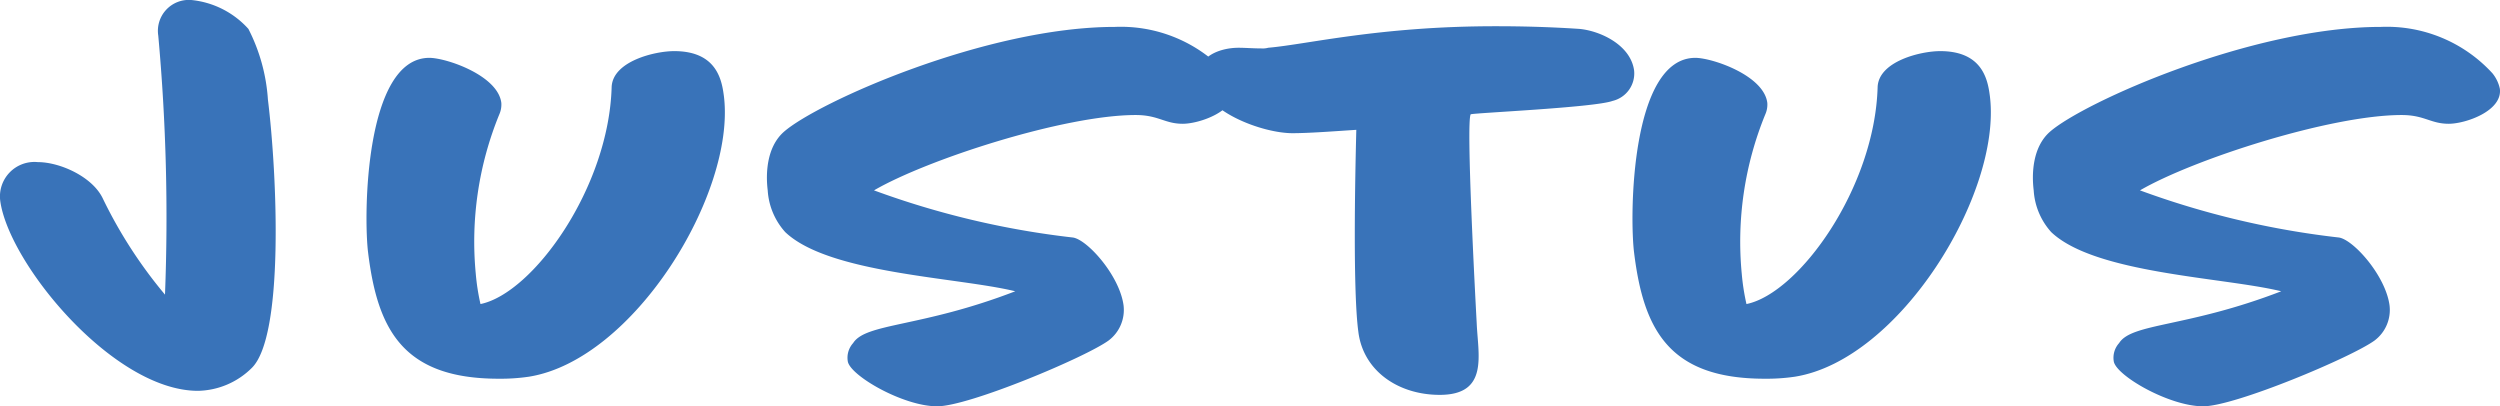 <svg xmlns="http://www.w3.org/2000/svg" width="185.824" height="30.2" viewBox="0 0 185.824 30.2">
  <path id="Pfad_972" data-name="Pfad 972" d="M17.7,13.9a13.417,13.417,0,0,0-1.45-5.25A6.576,6.576,0,0,0,12,6.5,2.3,2.3,0,0,0,9.55,9.15a148.974,148.974,0,0,1,.5,19.25,34.512,34.512,0,0,1-4.6-7.1C4.7,19.65,2.25,18.55.6,18.55A2.563,2.563,0,0,0-2.2,21.4c.6,4.65,8.4,14.15,14.7,14.15a5.826,5.826,0,0,0,4-1.7C18.9,31.5,18.4,19.6,17.7,13.9Zm33.9-.2c-.15-1.2-.5-3.4-3.7-3.4-1.45,0-4.55.75-4.65,2.65-.2,7.5-5.85,15.35-9.75,16.15a16.559,16.559,0,0,1-.35-2.25A24.968,24.968,0,0,1,34.9,15a1.8,1.8,0,0,0,.15-.85c-.25-2.05-4.1-3.35-5.35-3.35-4.8,0-4.9,11.75-4.55,14.5.7,5.65,2.55,9.35,9.7,9.35a14.488,14.488,0,0,0,2.25-.15C44.9,33.25,52.45,20.9,51.6,13.7Zm37.9-.6a2.718,2.718,0,0,0-.55-1.15,10.644,10.644,0,0,0-8.3-3.45c-9.55,0-22.1,5.6-24.6,7.8-1.3,1.15-1.35,3.15-1.2,4.35a5.1,5.1,0,0,0,1.3,3.1c3.25,3.1,12.8,3.35,17.1,4.4-7,2.7-11.1,2.35-12.05,3.85a1.63,1.63,0,0,0-.4,1.35c.15,1.05,4.1,3.35,6.65,3.35,2.35,0,11.05-3.65,12.75-4.9a2.84,2.84,0,0,0,1.1-2.6c-.3-2.25-2.75-4.95-3.8-5.05a63.639,63.639,0,0,1-14.75-3.5c3.95-2.3,14.15-5.6,19.45-5.6,1.7,0,2.15.65,3.5.65C86.95,15.7,89.7,14.75,89.5,13.1Zm29.75-1.35c-.25-1.9-2.5-2.95-4.05-3.1-2.25-.15-4.3-.2-6.25-.2-8.65,0-14,1.35-16.9,1.6a1.541,1.541,0,0,1-.5.05c-.6,0-1.2-.05-1.7-.05-1.45,0-3.15.7-2.95,2.25.3,2.5,4.75,4.1,6.95,4.1,1.25,0,3.2-.15,4.75-.25-.1,3.85-.25,12.05.15,15,.35,2.9,2.95,4.7,6.05,4.7,3.65,0,2.85-2.95,2.75-5.3-.1-1.85-.8-14.9-.45-15.55.05-.1,9.2-.5,10.55-1A2.1,2.1,0,0,0,119.25,11.75ZM145.7,13.7c-.15-1.2-.5-3.4-3.7-3.4-1.45,0-4.55.75-4.65,2.65-.2,7.5-5.85,15.35-9.75,16.15a16.559,16.559,0,0,1-.35-2.25A24.968,24.968,0,0,1,129,15a1.8,1.8,0,0,0,.15-.85c-.25-2.05-4.1-3.35-5.35-3.35-4.8,0-4.9,11.75-4.55,14.5.7,5.65,2.55,9.35,9.7,9.35a14.488,14.488,0,0,0,2.25-.15C139,33.25,146.55,20.9,145.7,13.7Zm37.9-.6a2.718,2.718,0,0,0-.55-1.15,10.644,10.644,0,0,0-8.3-3.45c-9.55,0-22.1,5.6-24.6,7.8-1.3,1.15-1.35,3.15-1.2,4.35a5.1,5.1,0,0,0,1.3,3.1c3.25,3.1,12.8,3.35,17.1,4.4-7,2.7-11.1,2.35-12.05,3.85a1.63,1.63,0,0,0-.4,1.35c.15,1.05,4.1,3.35,6.65,3.35,2.35,0,11.05-3.65,12.75-4.9a2.84,2.84,0,0,0,1.1-2.6c-.3-2.25-2.75-4.95-3.8-5.05a63.639,63.639,0,0,1-14.75-3.5c3.95-2.3,14.15-5.6,19.45-5.6,1.7,0,2.15.65,3.5.65C181.05,15.7,183.8,14.75,183.6,13.1Z" transform="translate(2.214 -6.5)" fill="#3973b9"/>
</svg>
